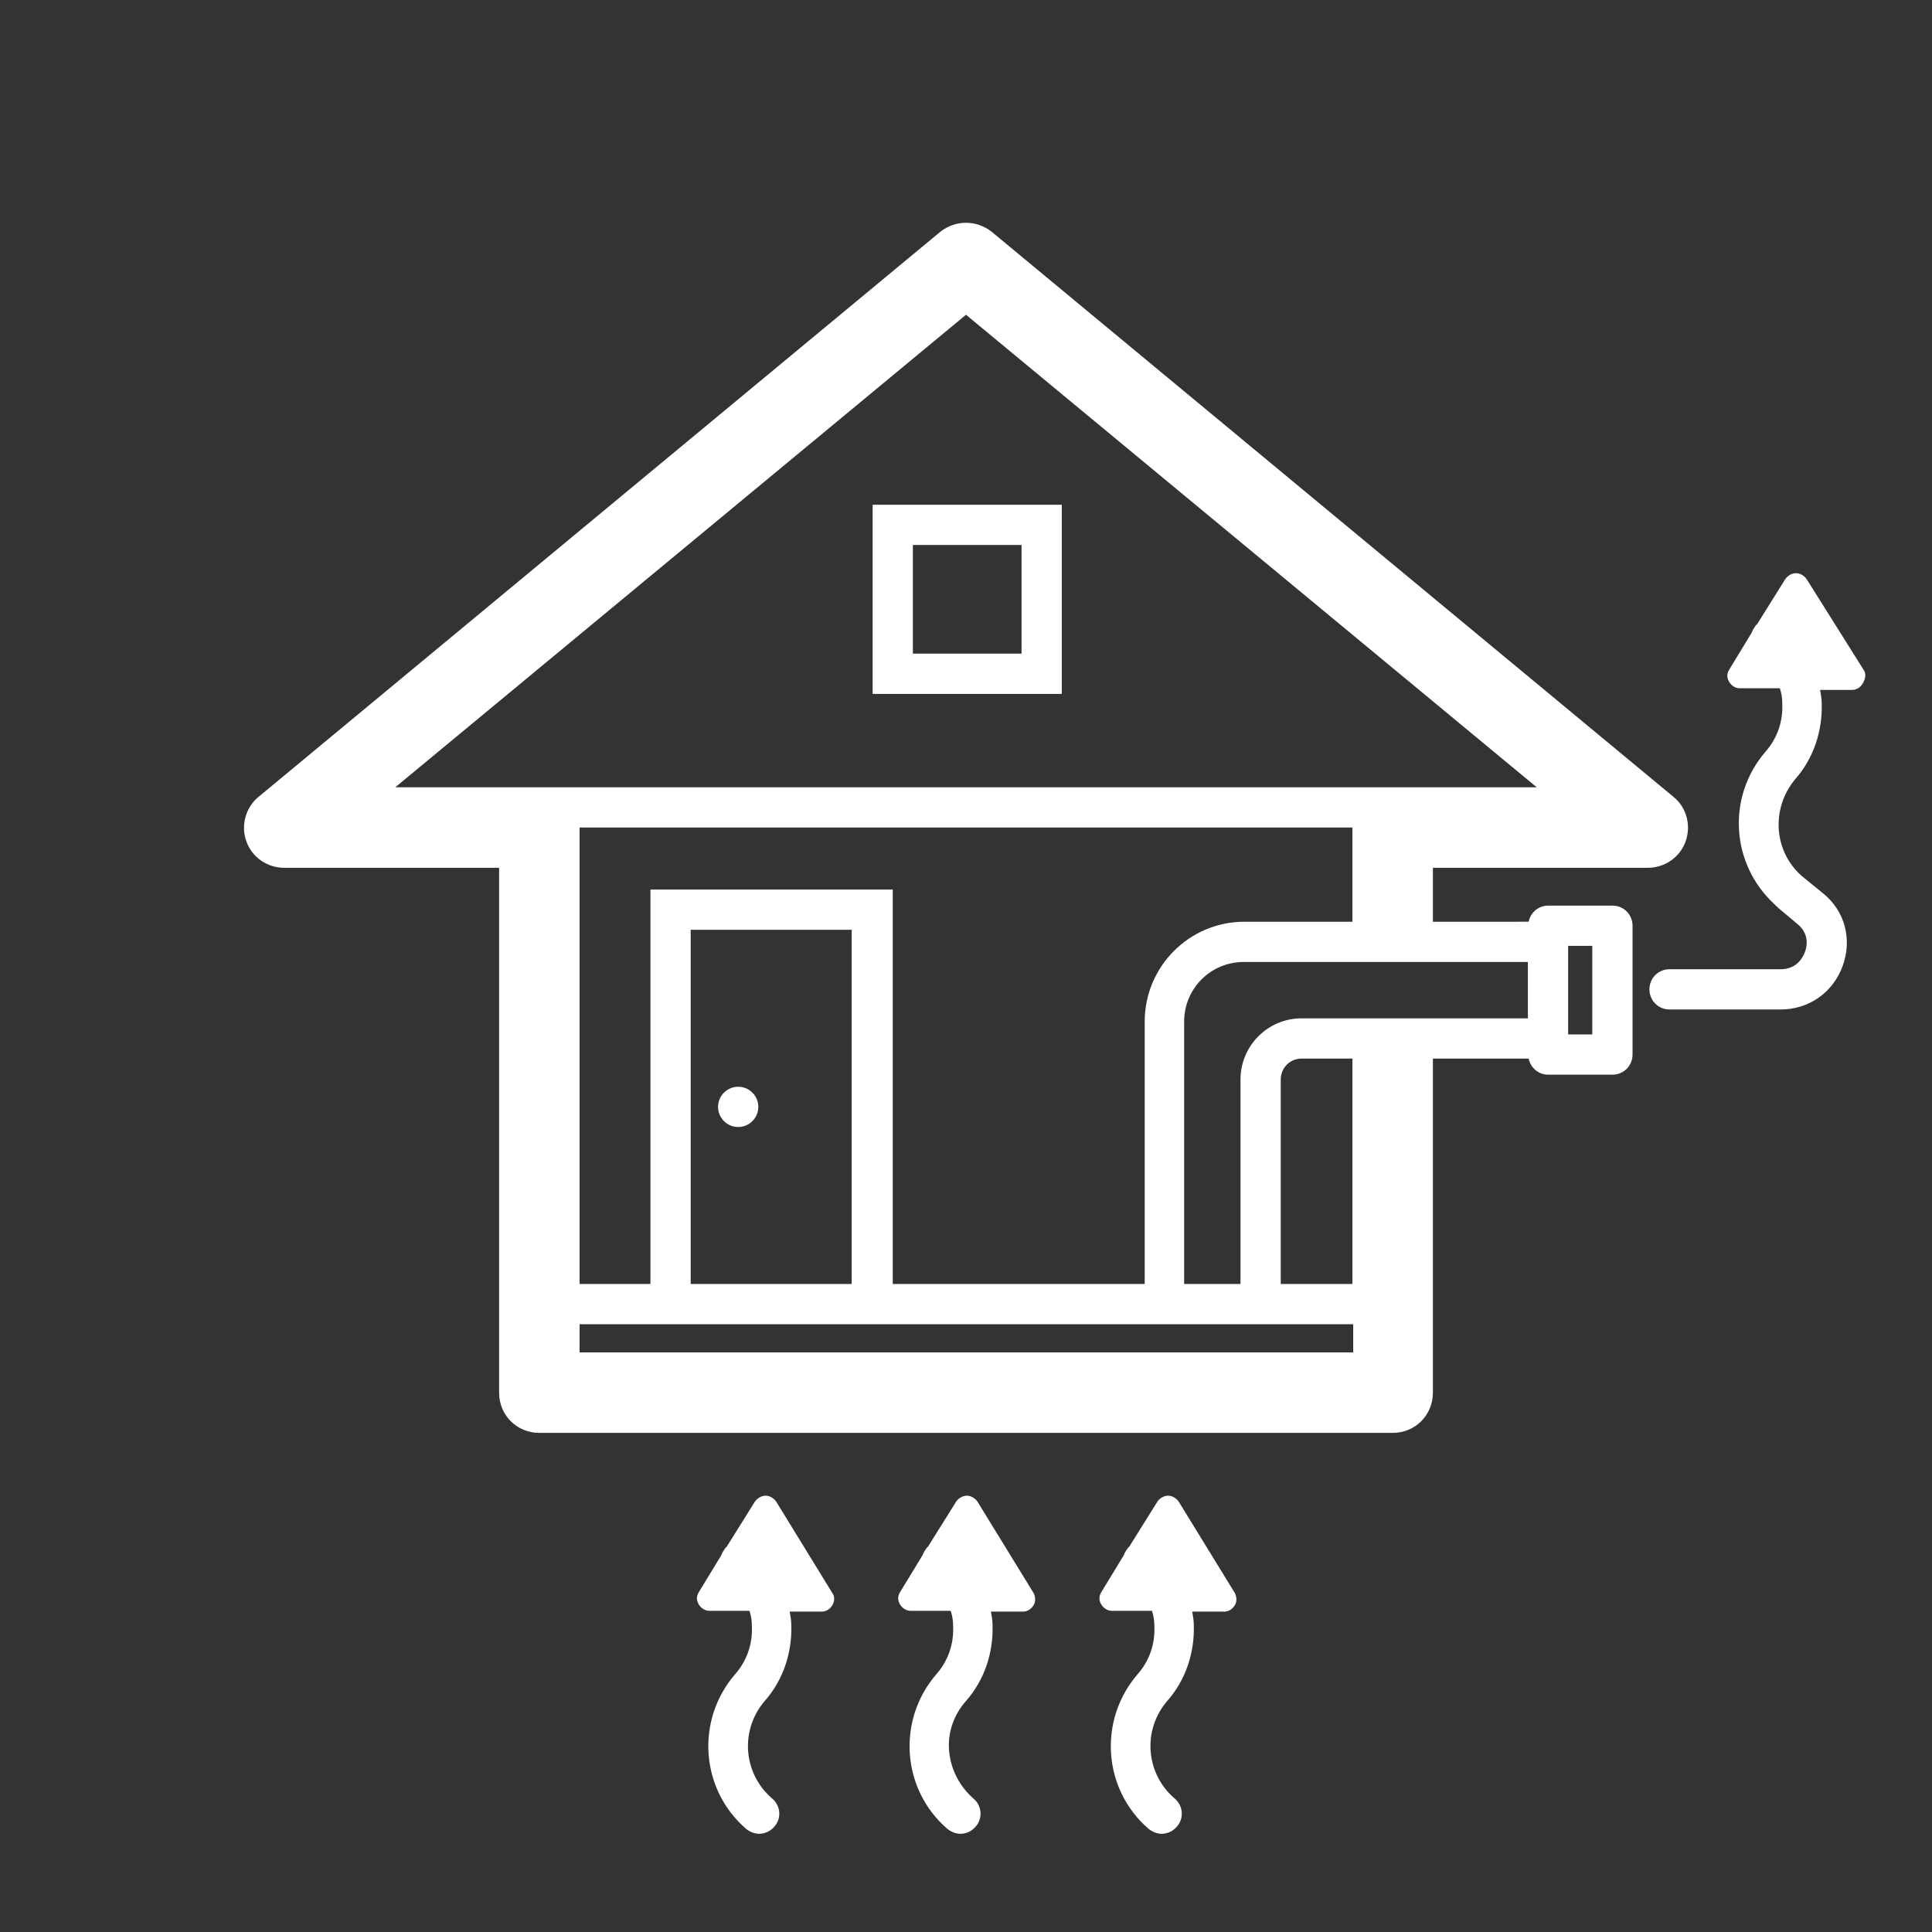 <?xml version="1.0" encoding="utf-8"?>
<!-- Generator: Adobe Illustrator 21.0.2, SVG Export Plug-In . SVG Version: 6.00 Build 0)  -->
<svg version="1.1" xmlns="http://www.w3.org/2000/svg" xmlns:xlink="http://www.w3.org/1999/xlink" x="0px" y="0px"
	 viewBox="0 0 240 240" style="enable-background:new 0 0 240 240;" xml:space="preserve">
<rect x="0" y="0" width="240" height="240" fill="#333333" stroke="none"/>
<style type="text/css">
	.st0{fill:#FFFFFF;}
</style>
<g id="Layer_2">
	<g>
		<path class="st0" d="M-81.1,99l-84.7-70.2c-1.9-1.5-4.5-1.5-6.4,0L-256.9,99c-1.6,1.3-2.2,3.6-1.5,5.5c0.7,2,2.6,3.3,4.7,3.3h26.7
			V173c0,2.8,2.2,5,5,5h106c2.8,0,5-2.2,5-5v-5.3c0-2.8-2.2-5-5-5s-5,2.2-5,5v0.3h-96v-65.2c0-2.8-2.2-5-5-5h-17.8l70.9-58.7
			l70.9,58.7H-116c-2.8,0-5,2.2-5,5v17.5c0,2.8,2.2,5,5,5s5-2.2,5-5v-12.5h26.7c2.1,0,4-1.3,4.7-3.3C-78.8,102.5-79.4,100.3-81.1,99
			z"/>
		<path class="st0" d="M-192.6,186.5c-0.3-0.4-0.8-0.7-1.3-0.7s-1,0.3-1.3,0.7l-3.5,5.6c-0.1,0.1-0.1,0.1-0.2,0.2
			c-0.2,0.3-0.4,0.6-0.5,0.9l-2.8,4.6c-0.3,0.5-0.3,1,0,1.5c0.3,0.5,0.8,0.8,1.3,0.8h5c0.2,0.6,0.3,1.2,0.3,1.9
			c0.1,2.2-0.6,4.3-2.1,6c-4.9,5.7-4.3,14.3,1.4,19.2c0.5,0.4,1.1,0.6,1.6,0.6c0.7,0,1.4-0.3,1.9-0.9c0.9-1,0.8-2.6-0.3-3.5
			c-3.6-3.1-4-8.5-0.9-12.1c2.3-2.6,3.4-6,3.3-9.4c0-0.6-0.1-1.1-0.2-1.7h4c0.5,0,1-0.3,1.3-0.8c0.3-0.5,0.3-1.1,0-1.5L-192.6,186.5
			z"/>
		<path class="st0" d="M-167.6,186.5c-0.3-0.4-0.8-0.7-1.3-0.7s-1,0.3-1.3,0.7l-3.5,5.6c-0.1,0.1-0.1,0.1-0.2,0.2
			c-0.2,0.3-0.4,0.6-0.5,0.9l-2.8,4.6c-0.3,0.5-0.3,1,0,1.5c0.3,0.5,0.8,0.8,1.3,0.8h5c0.2,0.6,0.3,1.2,0.3,1.9
			c0.1,2.2-0.6,4.3-2.1,6c-4.9,5.7-4.3,14.3,1.4,19.2c0.5,0.4,1.1,0.6,1.6,0.6c0.7,0,1.4-0.3,1.9-0.9c0.9-1,0.8-2.6-0.3-3.5
			c-1.7-1.5-2.8-3.6-3-5.9s0.6-4.5,2.1-6.2c2.3-2.6,3.4-6,3.3-9.4c0-0.6-0.1-1.1-0.2-1.7h4c0.5,0,1-0.3,1.3-0.8
			c0.3-0.5,0.2-1.1,0-1.5L-167.6,186.5z"/>
		<path class="st0" d="M-142.6,186.5c-0.3-0.4-0.8-0.7-1.3-0.7s-1,0.3-1.3,0.7l-3.5,5.6c-0.1,0.1-0.1,0.1-0.2,0.2
			c-0.2,0.3-0.4,0.6-0.5,0.9l-2.8,4.6c-0.3,0.5-0.3,1,0,1.5c0.3,0.5,0.8,0.8,1.3,0.8h5c0.2,0.6,0.3,1.2,0.3,1.9
			c0.1,2.2-0.6,4.3-2.1,6c-4.9,5.7-4.3,14.3,1.4,19.2c0.5,0.4,1.1,0.6,1.6,0.6c0.7,0,1.4-0.3,1.9-0.9c0.9-1,0.8-2.6-0.3-3.5
			c-3.6-3.1-4-8.5-0.9-12.1c2.3-2.6,3.4-6,3.3-9.4c0-0.6-0.1-1.1-0.2-1.7h4c0.5,0,1-0.3,1.3-0.8c0.3-0.5,0.2-1.1,0-1.5L-142.6,186.5
			z"/>
		<path class="st0" d="M-89.4,147.2l-42.9-23.4c0.4-2.2,0.6-4.5,0.6-6.8c0-20.6-16.7-37.3-37.3-37.3s-37.3,16.7-37.3,37.3
			s16.7,37.3,37.3,37.3c11.1,0,21.1-4.8,27.9-12.5l42.1,23c1.1,0.6,2.4,0.9,3.6,0.9c2.7,0,5.2-1.4,6.6-3.9l2.4-4.4
			c1-1.8,1.2-3.8,0.6-5.7C-86.3,149.8-87.6,148.2-89.4,147.2z M-169,149.3c-17.8,0-32.3-14.5-32.3-32.3s14.5-32.3,32.3-32.3
			s32.3,14.5,32.3,32.3c0,4.8-1,9.3-2.9,13.4l-2.2,4C-147.5,143.4-157.6,149.3-169,149.3z"/>
		<circle class="st0" cx="-191.3" cy="113.3" r="2.5"/>
		<circle class="st0" cx="-175.3" cy="97.3" r="2.5"/>
		<circle class="st0" cx="-154.3" cy="98.3" r="2.5"/>
		<circle class="st0" cx="-172.3" cy="109.3" r="2.5"/>
		<circle class="st0" cx="-150.3" cy="131.3" r="2.5"/>
		<circle class="st0" cx="-161.3" cy="123.3" r="2.5"/>
		<circle class="st0" cx="-180.3" cy="135.3" r="2.5"/>
	</g>
</g>
<g id="Layer_3">
	<g>
		<path class="st0" d="M204.7,107.8c2.1,0,4-1.3,4.7-3.3c0.7-2,0.1-4.2-1.5-5.5l-84.7-70.2c-1.9-1.5-4.5-1.5-6.4,0L32.1,99
			c-1.6,1.3-2.2,3.6-1.5,5.5c0.7,2,2.6,3.3,4.7,3.3H62V173c0,2.8,2.2,5,5,5h106c2.8,0,5-2.2,5-5v-41.5h11.9c0.2,1.1,1.2,2,2.4,2h8
			c1.4,0,2.5-1.1,2.5-2.5v-16c0-1.4-1.1-2.5-2.5-2.5h-8c-1.2,0-2.2,0.9-2.4,2H178v-6.7H204.7z M194.8,117.5h3v11h-3V117.5z M168,168
			H72v-3.5h8.9h30h31.3h17h8.9V168z M80.8,110.5v49H72v-56.7h96v11.7h-13.4c-6.9,0-12.4,5.6-12.4,12.4v32.6h-31.3v-49H80.8z
			 M105.8,115.5v44h-20v-44H105.8z M168,159.5h-8.9v-25.4c0-1.4,1.1-2.6,2.6-2.6h6.3V159.5z M189.8,119.5v7h-28.1
			c-4.2,0-7.6,3.4-7.6,7.6v25.4h-7v-32.6c0-4.1,3.3-7.4,7.4-7.4H189.8z M173,97.8C173,97.8,173,97.8,173,97.8l-106,0c0,0,0,0-0.1,0
			H49.1L120,39.1l70.9,58.7H173z"/>
		<path class="st0" d="M96.4,186.5c-0.3-0.4-0.8-0.7-1.3-0.7s-1,0.3-1.3,0.7l-3.5,5.6c-0.1,0.1-0.1,0.1-0.2,0.2
			c-0.2,0.3-0.4,0.6-0.5,0.9l-2.8,4.6c-0.3,0.5-0.3,1,0,1.5c0.3,0.5,0.8,0.8,1.3,0.8h5c0.2,0.6,0.3,1.2,0.3,1.9
			c0.1,2.2-0.6,4.3-2.1,6c-4.9,5.7-4.3,14.3,1.4,19.2c0.5,0.4,1.1,0.6,1.6,0.6c0.7,0,1.4-0.3,1.9-0.9c0.9-1,0.8-2.6-0.3-3.5
			c-3.6-3.1-4-8.5-0.9-12.1c2.3-2.6,3.4-6,3.3-9.4c0-0.6-0.1-1.1-0.2-1.7h4c0.5,0,1-0.3,1.3-0.8c0.3-0.5,0.3-1.1,0-1.5L96.4,186.5z"
			/>
		<path class="st0" d="M121.4,186.5c-0.3-0.4-0.8-0.7-1.3-0.7s-1,0.3-1.3,0.7l-3.5,5.6c-0.1,0.1-0.1,0.1-0.2,0.2
			c-0.2,0.3-0.4,0.6-0.5,0.9l-2.8,4.6c-0.3,0.5-0.3,1,0,1.5c0.3,0.5,0.8,0.8,1.3,0.8h5c0.2,0.6,0.3,1.2,0.3,1.9
			c0.1,2.2-0.6,4.3-2.1,6c-4.9,5.7-4.3,14.3,1.4,19.2c0.5,0.4,1.1,0.6,1.6,0.6c0.7,0,1.4-0.3,1.9-0.9c0.9-1,0.8-2.6-0.3-3.5
			c-1.7-1.5-2.8-3.6-3-5.9s0.6-4.5,2.1-6.2c2.3-2.6,3.4-6,3.3-9.4c0-0.6-0.1-1.1-0.2-1.7h4c0.5,0,1-0.3,1.3-0.8
			c0.3-0.5,0.2-1.1,0-1.5L121.4,186.5z"/>
		<path class="st0" d="M146.4,186.5c-0.3-0.4-0.8-0.7-1.3-0.7s-1,0.3-1.3,0.7l-3.5,5.6c-0.1,0.1-0.1,0.1-0.2,0.2
			c-0.2,0.3-0.4,0.6-0.5,0.9l-2.8,4.6c-0.3,0.5-0.3,1,0,1.5c0.3,0.5,0.8,0.8,1.3,0.8h5c0.2,0.6,0.3,1.2,0.3,1.9
			c0.1,2.2-0.6,4.3-2.1,6c-4.9,5.7-4.3,14.3,1.4,19.2c0.5,0.4,1.1,0.6,1.6,0.6c0.7,0,1.4-0.3,1.9-0.9c0.9-1,0.8-2.6-0.3-3.5
			c-3.6-3.1-4-8.5-0.9-12.1c2.3-2.6,3.4-6,3.3-9.4c0-0.6-0.1-1.1-0.2-1.7h4c0.5,0,1-0.3,1.3-0.8c0.3-0.5,0.2-1.1,0-1.5L146.4,186.5z
			"/>
		<path class="st0" d="M231.5,83.2l-7.1-11.3c-0.3-0.4-0.8-0.7-1.3-0.7s-1,0.3-1.3,0.7l-3.5,5.6c-0.1,0.1-0.1,0.1-0.2,0.2
			c-0.2,0.3-0.4,0.6-0.5,0.9l-2.8,4.6c-0.3,0.5-0.3,1,0,1.5c0.3,0.5,0.8,0.8,1.3,0.8h5c0.2,0.6,0.3,1.2,0.3,1.9
			c0.1,2.2-0.6,4.3-2.1,6c-4.8,5.6-4.3,13.9,1.1,18.9c0,0,0.1,0.1,0.1,0.1l0.1,0.1c0,0,0.1,0.1,0.1,0.1c0,0,0.1,0,0.1,0.1l2.5,2.1
			c1.6,1.3,1.1,3,0.9,3.5s-0.9,2.1-3,2.1h-13.8c-1.4,0-2.5,1.1-2.5,2.5s1.1,2.5,2.5,2.5h13.8c3.5,0,6.5-2.1,7.7-5.4
			c1.2-3.3,0.3-6.8-2.4-9l-2.7-2.2c-3.5-3.1-3.8-8.4-0.8-12c2.3-2.6,3.4-6,3.3-9.4c0-0.6-0.1-1.1-0.2-1.7h4c0.5,0,1-0.3,1.3-0.8
			C231.8,84.2,231.8,83.6,231.5,83.2z"/>
		<circle class="st0" cx="91.7" cy="137.5" r="2.5"/>
		<path class="st0" d="M108.4,86.2h23.5V62.7h-23.5V86.2z M113.4,67.7h13.5v13.5h-13.5V67.7z"/>
	</g>
</g>
</svg>

